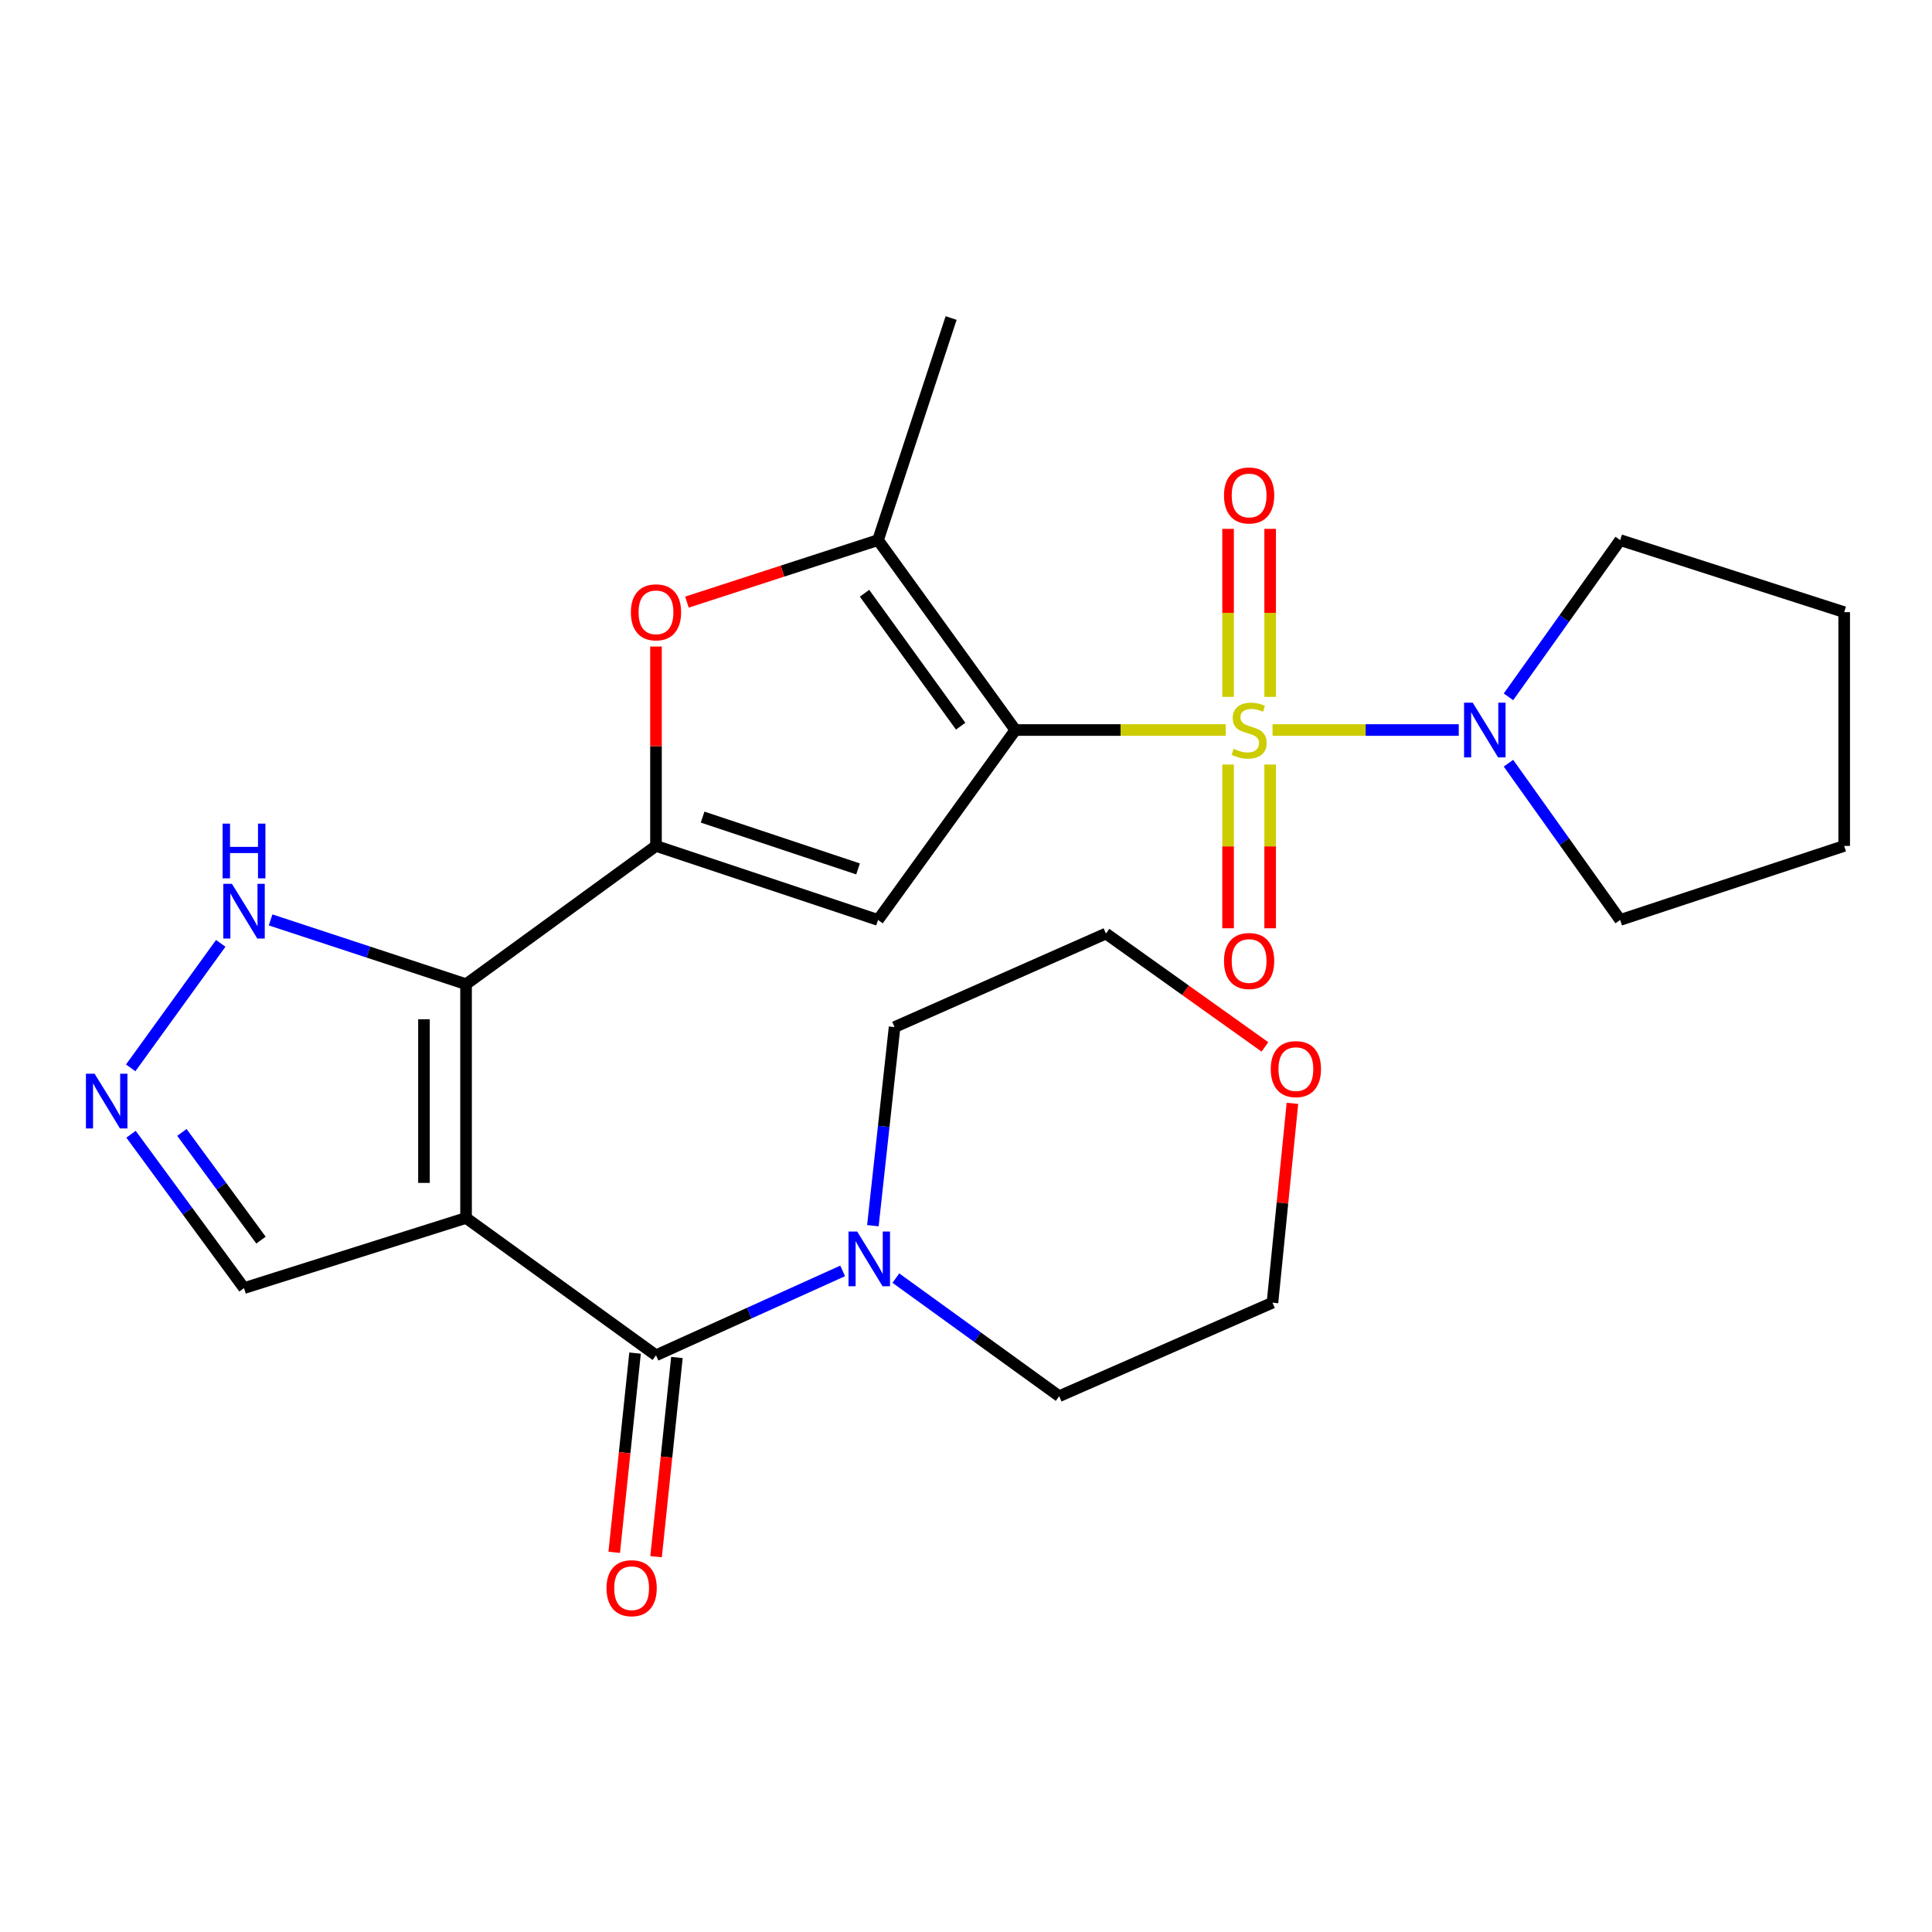 <?xml version='1.0' encoding='iso-8859-1'?>
<svg version='1.1' baseProfile='full'
              xmlns='http://www.w3.org/2000/svg'
                      xmlns:rdkit='http://www.rdkit.org/xml'
                      xmlns:xlink='http://www.w3.org/1999/xlink'
                  xml:space='preserve'
width='1000px' height='1000px' viewBox='0 0 1000 1000'>
<!-- END OF HEADER -->
<rect style='opacity:1.0;fill:#FFFFFF;stroke:none' width='1000' height='1000' x='0' y='0'> </rect>
<path class='bond-0' d='M 634.436,377.856 L 579.993,377.856' style='fill:none;fill-rule:evenodd;stroke:#CCCC00;stroke-width:6px;stroke-linecap:butt;stroke-linejoin:miter;stroke-opacity:1' />
<path class='bond-0' d='M 579.993,377.856 L 525.55,377.856' style='fill:none;fill-rule:evenodd;stroke:#000000;stroke-width:6px;stroke-linecap:butt;stroke-linejoin:miter;stroke-opacity:1' />
<path class='bond-8' d='M 658.67,377.856 L 706.859,377.856' style='fill:none;fill-rule:evenodd;stroke:#CCCC00;stroke-width:6px;stroke-linecap:butt;stroke-linejoin:miter;stroke-opacity:1' />
<path class='bond-8' d='M 706.859,377.856 L 755.048,377.856' style='fill:none;fill-rule:evenodd;stroke:#0000FF;stroke-width:6px;stroke-linecap:butt;stroke-linejoin:miter;stroke-opacity:1' />
<path class='bond-12' d='M 657.432,360.699 L 657.432,317.219' style='fill:none;fill-rule:evenodd;stroke:#CCCC00;stroke-width:6px;stroke-linecap:butt;stroke-linejoin:miter;stroke-opacity:1' />
<path class='bond-12' d='M 657.432,317.219 L 657.432,273.738' style='fill:none;fill-rule:evenodd;stroke:#FF0000;stroke-width:6px;stroke-linecap:butt;stroke-linejoin:miter;stroke-opacity:1' />
<path class='bond-12' d='M 635.649,360.699 L 635.649,317.219' style='fill:none;fill-rule:evenodd;stroke:#CCCC00;stroke-width:6px;stroke-linecap:butt;stroke-linejoin:miter;stroke-opacity:1' />
<path class='bond-12' d='M 635.649,317.219 L 635.649,273.738' style='fill:none;fill-rule:evenodd;stroke:#FF0000;stroke-width:6px;stroke-linecap:butt;stroke-linejoin:miter;stroke-opacity:1' />
<path class='bond-13' d='M 635.649,395.723 L 635.649,438.098' style='fill:none;fill-rule:evenodd;stroke:#CCCC00;stroke-width:6px;stroke-linecap:butt;stroke-linejoin:miter;stroke-opacity:1' />
<path class='bond-13' d='M 635.649,438.098 L 635.649,480.473' style='fill:none;fill-rule:evenodd;stroke:#FF0000;stroke-width:6px;stroke-linecap:butt;stroke-linejoin:miter;stroke-opacity:1' />
<path class='bond-13' d='M 657.432,395.723 L 657.432,438.098' style='fill:none;fill-rule:evenodd;stroke:#CCCC00;stroke-width:6px;stroke-linecap:butt;stroke-linejoin:miter;stroke-opacity:1' />
<path class='bond-13' d='M 657.432,438.098 L 657.432,480.473' style='fill:none;fill-rule:evenodd;stroke:#FF0000;stroke-width:6px;stroke-linecap:butt;stroke-linejoin:miter;stroke-opacity:1' />
<path class='bond-4' d='M 525.55,377.856 L 454.467,476.168' style='fill:none;fill-rule:evenodd;stroke:#000000;stroke-width:6px;stroke-linecap:butt;stroke-linejoin:miter;stroke-opacity:1' />
<path class='bond-6' d='M 525.55,377.856 L 454.467,279.557' style='fill:none;fill-rule:evenodd;stroke:#000000;stroke-width:6px;stroke-linecap:butt;stroke-linejoin:miter;stroke-opacity:1' />
<path class='bond-6' d='M 497.237,375.875 L 447.478,307.066' style='fill:none;fill-rule:evenodd;stroke:#000000;stroke-width:6px;stroke-linecap:butt;stroke-linejoin:miter;stroke-opacity:1' />
<path class='bond-1' d='M 241.228,630.413 L 241.228,509.423' style='fill:none;fill-rule:evenodd;stroke:#000000;stroke-width:6px;stroke-linecap:butt;stroke-linejoin:miter;stroke-opacity:1' />
<path class='bond-1' d='M 219.445,612.264 L 219.445,527.571' style='fill:none;fill-rule:evenodd;stroke:#000000;stroke-width:6px;stroke-linecap:butt;stroke-linejoin:miter;stroke-opacity:1' />
<path class='bond-5' d='M 241.228,630.413 L 339.54,701.496' style='fill:none;fill-rule:evenodd;stroke:#000000;stroke-width:6px;stroke-linecap:butt;stroke-linejoin:miter;stroke-opacity:1' />
<path class='bond-14' d='M 241.228,630.413 L 126.301,666.717' style='fill:none;fill-rule:evenodd;stroke:#000000;stroke-width:6px;stroke-linecap:butt;stroke-linejoin:miter;stroke-opacity:1' />
<path class='bond-2' d='M 241.228,509.423 L 339.54,437.843' style='fill:none;fill-rule:evenodd;stroke:#000000;stroke-width:6px;stroke-linecap:butt;stroke-linejoin:miter;stroke-opacity:1' />
<path class='bond-11' d='M 241.228,509.423 L 190.647,492.784' style='fill:none;fill-rule:evenodd;stroke:#000000;stroke-width:6px;stroke-linecap:butt;stroke-linejoin:miter;stroke-opacity:1' />
<path class='bond-11' d='M 190.647,492.784 L 140.065,476.146' style='fill:none;fill-rule:evenodd;stroke:#0000FF;stroke-width:6px;stroke-linecap:butt;stroke-linejoin:miter;stroke-opacity:1' />
<path class='bond-3' d='M 339.54,437.843 L 454.467,476.168' style='fill:none;fill-rule:evenodd;stroke:#000000;stroke-width:6px;stroke-linecap:butt;stroke-linejoin:miter;stroke-opacity:1' />
<path class='bond-3' d='M 363.67,422.928 L 444.119,449.756' style='fill:none;fill-rule:evenodd;stroke:#000000;stroke-width:6px;stroke-linecap:butt;stroke-linejoin:miter;stroke-opacity:1' />
<path class='bond-27' d='M 339.54,437.843 L 339.54,386.24' style='fill:none;fill-rule:evenodd;stroke:#000000;stroke-width:6px;stroke-linecap:butt;stroke-linejoin:miter;stroke-opacity:1' />
<path class='bond-27' d='M 339.54,386.24 L 339.54,334.638' style='fill:none;fill-rule:evenodd;stroke:#FF0000;stroke-width:6px;stroke-linecap:butt;stroke-linejoin:miter;stroke-opacity:1' />
<path class='bond-10' d='M 339.54,701.496 L 387.85,679.656' style='fill:none;fill-rule:evenodd;stroke:#000000;stroke-width:6px;stroke-linecap:butt;stroke-linejoin:miter;stroke-opacity:1' />
<path class='bond-10' d='M 387.85,679.656 L 436.16,657.815' style='fill:none;fill-rule:evenodd;stroke:#0000FF;stroke-width:6px;stroke-linecap:butt;stroke-linejoin:miter;stroke-opacity:1' />
<path class='bond-15' d='M 328.708,700.363 L 323.311,751.923' style='fill:none;fill-rule:evenodd;stroke:#000000;stroke-width:6px;stroke-linecap:butt;stroke-linejoin:miter;stroke-opacity:1' />
<path class='bond-15' d='M 323.311,751.923 L 317.914,803.484' style='fill:none;fill-rule:evenodd;stroke:#FF0000;stroke-width:6px;stroke-linecap:butt;stroke-linejoin:miter;stroke-opacity:1' />
<path class='bond-15' d='M 350.372,702.63 L 344.975,754.191' style='fill:none;fill-rule:evenodd;stroke:#000000;stroke-width:6px;stroke-linecap:butt;stroke-linejoin:miter;stroke-opacity:1' />
<path class='bond-15' d='M 344.975,754.191 L 339.578,805.752' style='fill:none;fill-rule:evenodd;stroke:#FF0000;stroke-width:6px;stroke-linecap:butt;stroke-linejoin:miter;stroke-opacity:1' />
<path class='bond-7' d='M 454.467,279.557 L 405.014,295.605' style='fill:none;fill-rule:evenodd;stroke:#000000;stroke-width:6px;stroke-linecap:butt;stroke-linejoin:miter;stroke-opacity:1' />
<path class='bond-7' d='M 405.014,295.605 L 355.56,311.654' style='fill:none;fill-rule:evenodd;stroke:#FF0000;stroke-width:6px;stroke-linecap:butt;stroke-linejoin:miter;stroke-opacity:1' />
<path class='bond-17' d='M 454.467,279.557 L 492.296,164.617' style='fill:none;fill-rule:evenodd;stroke:#000000;stroke-width:6px;stroke-linecap:butt;stroke-linejoin:miter;stroke-opacity:1' />
<path class='bond-18' d='M 780.778,395.034 L 809.69,435.601' style='fill:none;fill-rule:evenodd;stroke:#0000FF;stroke-width:6px;stroke-linecap:butt;stroke-linejoin:miter;stroke-opacity:1' />
<path class='bond-18' d='M 809.69,435.601 L 838.602,476.168' style='fill:none;fill-rule:evenodd;stroke:#000000;stroke-width:6px;stroke-linecap:butt;stroke-linejoin:miter;stroke-opacity:1' />
<path class='bond-19' d='M 780.779,360.678 L 809.69,320.118' style='fill:none;fill-rule:evenodd;stroke:#0000FF;stroke-width:6px;stroke-linecap:butt;stroke-linejoin:miter;stroke-opacity:1' />
<path class='bond-19' d='M 809.69,320.118 L 838.602,279.557' style='fill:none;fill-rule:evenodd;stroke:#000000;stroke-width:6px;stroke-linecap:butt;stroke-linejoin:miter;stroke-opacity:1' />
<path class='bond-9' d='M 67.65,552.725 L 114.252,488.28' style='fill:none;fill-rule:evenodd;stroke:#0000FF;stroke-width:6px;stroke-linecap:butt;stroke-linejoin:miter;stroke-opacity:1' />
<path class='bond-28' d='M 67.82,587.08 L 97.06,626.899' style='fill:none;fill-rule:evenodd;stroke:#0000FF;stroke-width:6px;stroke-linecap:butt;stroke-linejoin:miter;stroke-opacity:1' />
<path class='bond-28' d='M 97.06,626.899 L 126.301,666.717' style='fill:none;fill-rule:evenodd;stroke:#000000;stroke-width:6px;stroke-linecap:butt;stroke-linejoin:miter;stroke-opacity:1' />
<path class='bond-28' d='M 94.149,586.133 L 114.618,614.006' style='fill:none;fill-rule:evenodd;stroke:#0000FF;stroke-width:6px;stroke-linecap:butt;stroke-linejoin:miter;stroke-opacity:1' />
<path class='bond-28' d='M 114.618,614.006 L 135.086,641.879' style='fill:none;fill-rule:evenodd;stroke:#000000;stroke-width:6px;stroke-linecap:butt;stroke-linejoin:miter;stroke-opacity:1' />
<path class='bond-20' d='M 451.805,634.413 L 457.42,583.015' style='fill:none;fill-rule:evenodd;stroke:#0000FF;stroke-width:6px;stroke-linecap:butt;stroke-linejoin:miter;stroke-opacity:1' />
<path class='bond-20' d='M 457.42,583.015 L 463.035,531.617' style='fill:none;fill-rule:evenodd;stroke:#000000;stroke-width:6px;stroke-linecap:butt;stroke-linejoin:miter;stroke-opacity:1' />
<path class='bond-21' d='M 463.701,661.548 L 505.965,692.105' style='fill:none;fill-rule:evenodd;stroke:#0000FF;stroke-width:6px;stroke-linecap:butt;stroke-linejoin:miter;stroke-opacity:1' />
<path class='bond-21' d='M 505.965,692.105 L 548.229,722.662' style='fill:none;fill-rule:evenodd;stroke:#000000;stroke-width:6px;stroke-linecap:butt;stroke-linejoin:miter;stroke-opacity:1' />
<path class='bond-16' d='M 668.961,571.09 L 663.795,622.679' style='fill:none;fill-rule:evenodd;stroke:#FF0000;stroke-width:6px;stroke-linecap:butt;stroke-linejoin:miter;stroke-opacity:1' />
<path class='bond-16' d='M 663.795,622.679 L 658.63,674.268' style='fill:none;fill-rule:evenodd;stroke:#000000;stroke-width:6px;stroke-linecap:butt;stroke-linejoin:miter;stroke-opacity:1' />
<path class='bond-29' d='M 654.725,541.872 L 613.578,512.542' style='fill:none;fill-rule:evenodd;stroke:#FF0000;stroke-width:6px;stroke-linecap:butt;stroke-linejoin:miter;stroke-opacity:1' />
<path class='bond-29' d='M 613.578,512.542 L 572.431,483.211' style='fill:none;fill-rule:evenodd;stroke:#000000;stroke-width:6px;stroke-linecap:butt;stroke-linejoin:miter;stroke-opacity:1' />
<path class='bond-24' d='M 838.602,476.168 L 954.545,437.843' style='fill:none;fill-rule:evenodd;stroke:#000000;stroke-width:6px;stroke-linecap:butt;stroke-linejoin:miter;stroke-opacity:1' />
<path class='bond-25' d='M 838.602,279.557 L 954.545,316.853' style='fill:none;fill-rule:evenodd;stroke:#000000;stroke-width:6px;stroke-linecap:butt;stroke-linejoin:miter;stroke-opacity:1' />
<path class='bond-23' d='M 463.035,531.617 L 572.431,483.211' style='fill:none;fill-rule:evenodd;stroke:#000000;stroke-width:6px;stroke-linecap:butt;stroke-linejoin:miter;stroke-opacity:1' />
<path class='bond-22' d='M 548.229,722.662 L 658.63,674.268' style='fill:none;fill-rule:evenodd;stroke:#000000;stroke-width:6px;stroke-linecap:butt;stroke-linejoin:miter;stroke-opacity:1' />
<path class='bond-26' d='M 954.545,437.843 L 954.545,316.853' style='fill:none;fill-rule:evenodd;stroke:#000000;stroke-width:6px;stroke-linecap:butt;stroke-linejoin:miter;stroke-opacity:1' />
<path  class='atom-0' d='M 638.54 387.576
Q 638.86 387.696, 640.18 388.256
Q 641.5 388.816, 642.94 389.176
Q 644.42 389.496, 645.86 389.496
Q 648.54 389.496, 650.1 388.216
Q 651.66 386.896, 651.66 384.616
Q 651.66 383.056, 650.86 382.096
Q 650.1 381.136, 648.9 380.616
Q 647.7 380.096, 645.7 379.496
Q 643.18 378.736, 641.66 378.016
Q 640.18 377.296, 639.1 375.776
Q 638.06 374.256, 638.06 371.696
Q 638.06 368.136, 640.46 365.936
Q 642.9 363.736, 647.7 363.736
Q 650.98 363.736, 654.7 365.296
L 653.78 368.376
Q 650.38 366.976, 647.82 366.976
Q 645.06 366.976, 643.54 368.136
Q 642.02 369.256, 642.06 371.216
Q 642.06 372.736, 642.82 373.656
Q 643.62 374.576, 644.74 375.096
Q 645.9 375.616, 647.82 376.216
Q 650.38 377.016, 651.9 377.816
Q 653.42 378.616, 654.5 380.256
Q 655.62 381.856, 655.62 384.616
Q 655.62 388.536, 652.98 390.656
Q 650.38 392.736, 646.02 392.736
Q 643.5 392.736, 641.58 392.176
Q 639.7 391.656, 637.46 390.736
L 638.54 387.576
' fill='#CCCC00'/>
<path  class='atom-8' d='M 326.54 316.933
Q 326.54 310.133, 329.9 306.333
Q 333.26 302.533, 339.54 302.533
Q 345.82 302.533, 349.18 306.333
Q 352.54 310.133, 352.54 316.933
Q 352.54 323.813, 349.14 327.733
Q 345.74 331.613, 339.54 331.613
Q 333.3 331.613, 329.9 327.733
Q 326.54 323.853, 326.54 316.933
M 339.54 328.413
Q 343.86 328.413, 346.18 325.533
Q 348.54 322.613, 348.54 316.933
Q 348.54 311.373, 346.18 308.573
Q 343.86 305.733, 339.54 305.733
Q 335.22 305.733, 332.86 308.533
Q 330.54 311.333, 330.54 316.933
Q 330.54 322.653, 332.86 325.533
Q 335.22 328.413, 339.54 328.413
' fill='#FF0000'/>
<path  class='atom-9' d='M 762.275 363.696
L 771.555 378.696
Q 772.475 380.176, 773.955 382.856
Q 775.435 385.536, 775.515 385.696
L 775.515 363.696
L 779.275 363.696
L 779.275 392.016
L 775.395 392.016
L 765.435 375.616
Q 764.275 373.696, 763.035 371.496
Q 761.835 369.296, 761.475 368.616
L 761.475 392.016
L 757.795 392.016
L 757.795 363.696
L 762.275 363.696
' fill='#0000FF'/>
<path  class='atom-10' d='M 48.957 555.758
L 58.237 570.758
Q 59.157 572.238, 60.637 574.918
Q 62.117 577.598, 62.197 577.758
L 62.197 555.758
L 65.957 555.758
L 65.957 584.078
L 62.077 584.078
L 52.117 567.678
Q 50.957 565.758, 49.717 563.558
Q 48.517 561.358, 48.157 560.678
L 48.157 584.078
L 44.477 584.078
L 44.477 555.758
L 48.957 555.758
' fill='#0000FF'/>
<path  class='atom-11' d='M 443.669 637.43
L 452.949 652.43
Q 453.869 653.91, 455.349 656.59
Q 456.829 659.27, 456.909 659.43
L 456.909 637.43
L 460.669 637.43
L 460.669 665.75
L 456.789 665.75
L 446.829 649.35
Q 445.669 647.43, 444.429 645.23
Q 443.229 643.03, 442.869 642.35
L 442.869 665.75
L 439.189 665.75
L 439.189 637.43
L 443.669 637.43
' fill='#0000FF'/>
<path  class='atom-12' d='M 120.041 457.458
L 129.321 472.458
Q 130.241 473.938, 131.721 476.618
Q 133.201 479.298, 133.281 479.458
L 133.281 457.458
L 137.041 457.458
L 137.041 485.778
L 133.161 485.778
L 123.201 469.378
Q 122.041 467.458, 120.801 465.258
Q 119.601 463.058, 119.241 462.378
L 119.241 485.778
L 115.561 485.778
L 115.561 457.458
L 120.041 457.458
' fill='#0000FF'/>
<path  class='atom-12' d='M 115.221 426.306
L 119.061 426.306
L 119.061 438.346
L 133.541 438.346
L 133.541 426.306
L 137.381 426.306
L 137.381 454.626
L 133.541 454.626
L 133.541 441.546
L 119.061 441.546
L 119.061 454.626
L 115.221 454.626
L 115.221 426.306
' fill='#0000FF'/>
<path  class='atom-13' d='M 633.54 256.45
Q 633.54 249.65, 636.9 245.85
Q 640.26 242.05, 646.54 242.05
Q 652.82 242.05, 656.18 245.85
Q 659.54 249.65, 659.54 256.45
Q 659.54 263.33, 656.14 267.25
Q 652.74 271.13, 646.54 271.13
Q 640.3 271.13, 636.9 267.25
Q 633.54 263.37, 633.54 256.45
M 646.54 267.93
Q 650.86 267.93, 653.18 265.05
Q 655.54 262.13, 655.54 256.45
Q 655.54 250.89, 653.18 248.09
Q 650.86 245.25, 646.54 245.25
Q 642.22 245.25, 639.86 248.05
Q 637.54 250.85, 637.54 256.45
Q 637.54 262.17, 639.86 265.05
Q 642.22 267.93, 646.54 267.93
' fill='#FF0000'/>
<path  class='atom-14' d='M 633.54 497.414
Q 633.54 490.614, 636.9 486.814
Q 640.26 483.014, 646.54 483.014
Q 652.82 483.014, 656.18 486.814
Q 659.54 490.614, 659.54 497.414
Q 659.54 504.294, 656.14 508.214
Q 652.74 512.094, 646.54 512.094
Q 640.3 512.094, 636.9 508.214
Q 633.54 504.334, 633.54 497.414
M 646.54 508.894
Q 650.86 508.894, 653.18 506.014
Q 655.54 503.094, 655.54 497.414
Q 655.54 491.854, 653.18 489.054
Q 650.86 486.214, 646.54 486.214
Q 642.22 486.214, 639.86 489.014
Q 637.54 491.814, 637.54 497.414
Q 637.54 503.134, 639.86 506.014
Q 642.22 508.894, 646.54 508.894
' fill='#FF0000'/>
<path  class='atom-16' d='M 313.93 822.046
Q 313.93 815.246, 317.29 811.446
Q 320.65 807.646, 326.93 807.646
Q 333.21 807.646, 336.57 811.446
Q 339.93 815.246, 339.93 822.046
Q 339.93 828.926, 336.53 832.846
Q 333.13 836.726, 326.93 836.726
Q 320.69 836.726, 317.29 832.846
Q 313.93 828.966, 313.93 822.046
M 326.93 833.526
Q 331.25 833.526, 333.57 830.646
Q 335.93 827.726, 335.93 822.046
Q 335.93 816.486, 333.57 813.686
Q 331.25 810.846, 326.93 810.846
Q 322.61 810.846, 320.25 813.646
Q 317.93 816.446, 317.93 822.046
Q 317.93 827.766, 320.25 830.646
Q 322.61 833.526, 326.93 833.526
' fill='#FF0000'/>
<path  class='atom-17' d='M 657.743 553.37
Q 657.743 546.57, 661.103 542.77
Q 664.463 538.97, 670.743 538.97
Q 677.023 538.97, 680.383 542.77
Q 683.743 546.57, 683.743 553.37
Q 683.743 560.25, 680.343 564.17
Q 676.943 568.05, 670.743 568.05
Q 664.503 568.05, 661.103 564.17
Q 657.743 560.29, 657.743 553.37
M 670.743 564.85
Q 675.063 564.85, 677.383 561.97
Q 679.743 559.05, 679.743 553.37
Q 679.743 547.81, 677.383 545.01
Q 675.063 542.17, 670.743 542.17
Q 666.423 542.17, 664.063 544.97
Q 661.743 547.77, 661.743 553.37
Q 661.743 559.09, 664.063 561.97
Q 666.423 564.85, 670.743 564.85
' fill='#FF0000'/>
</svg>

